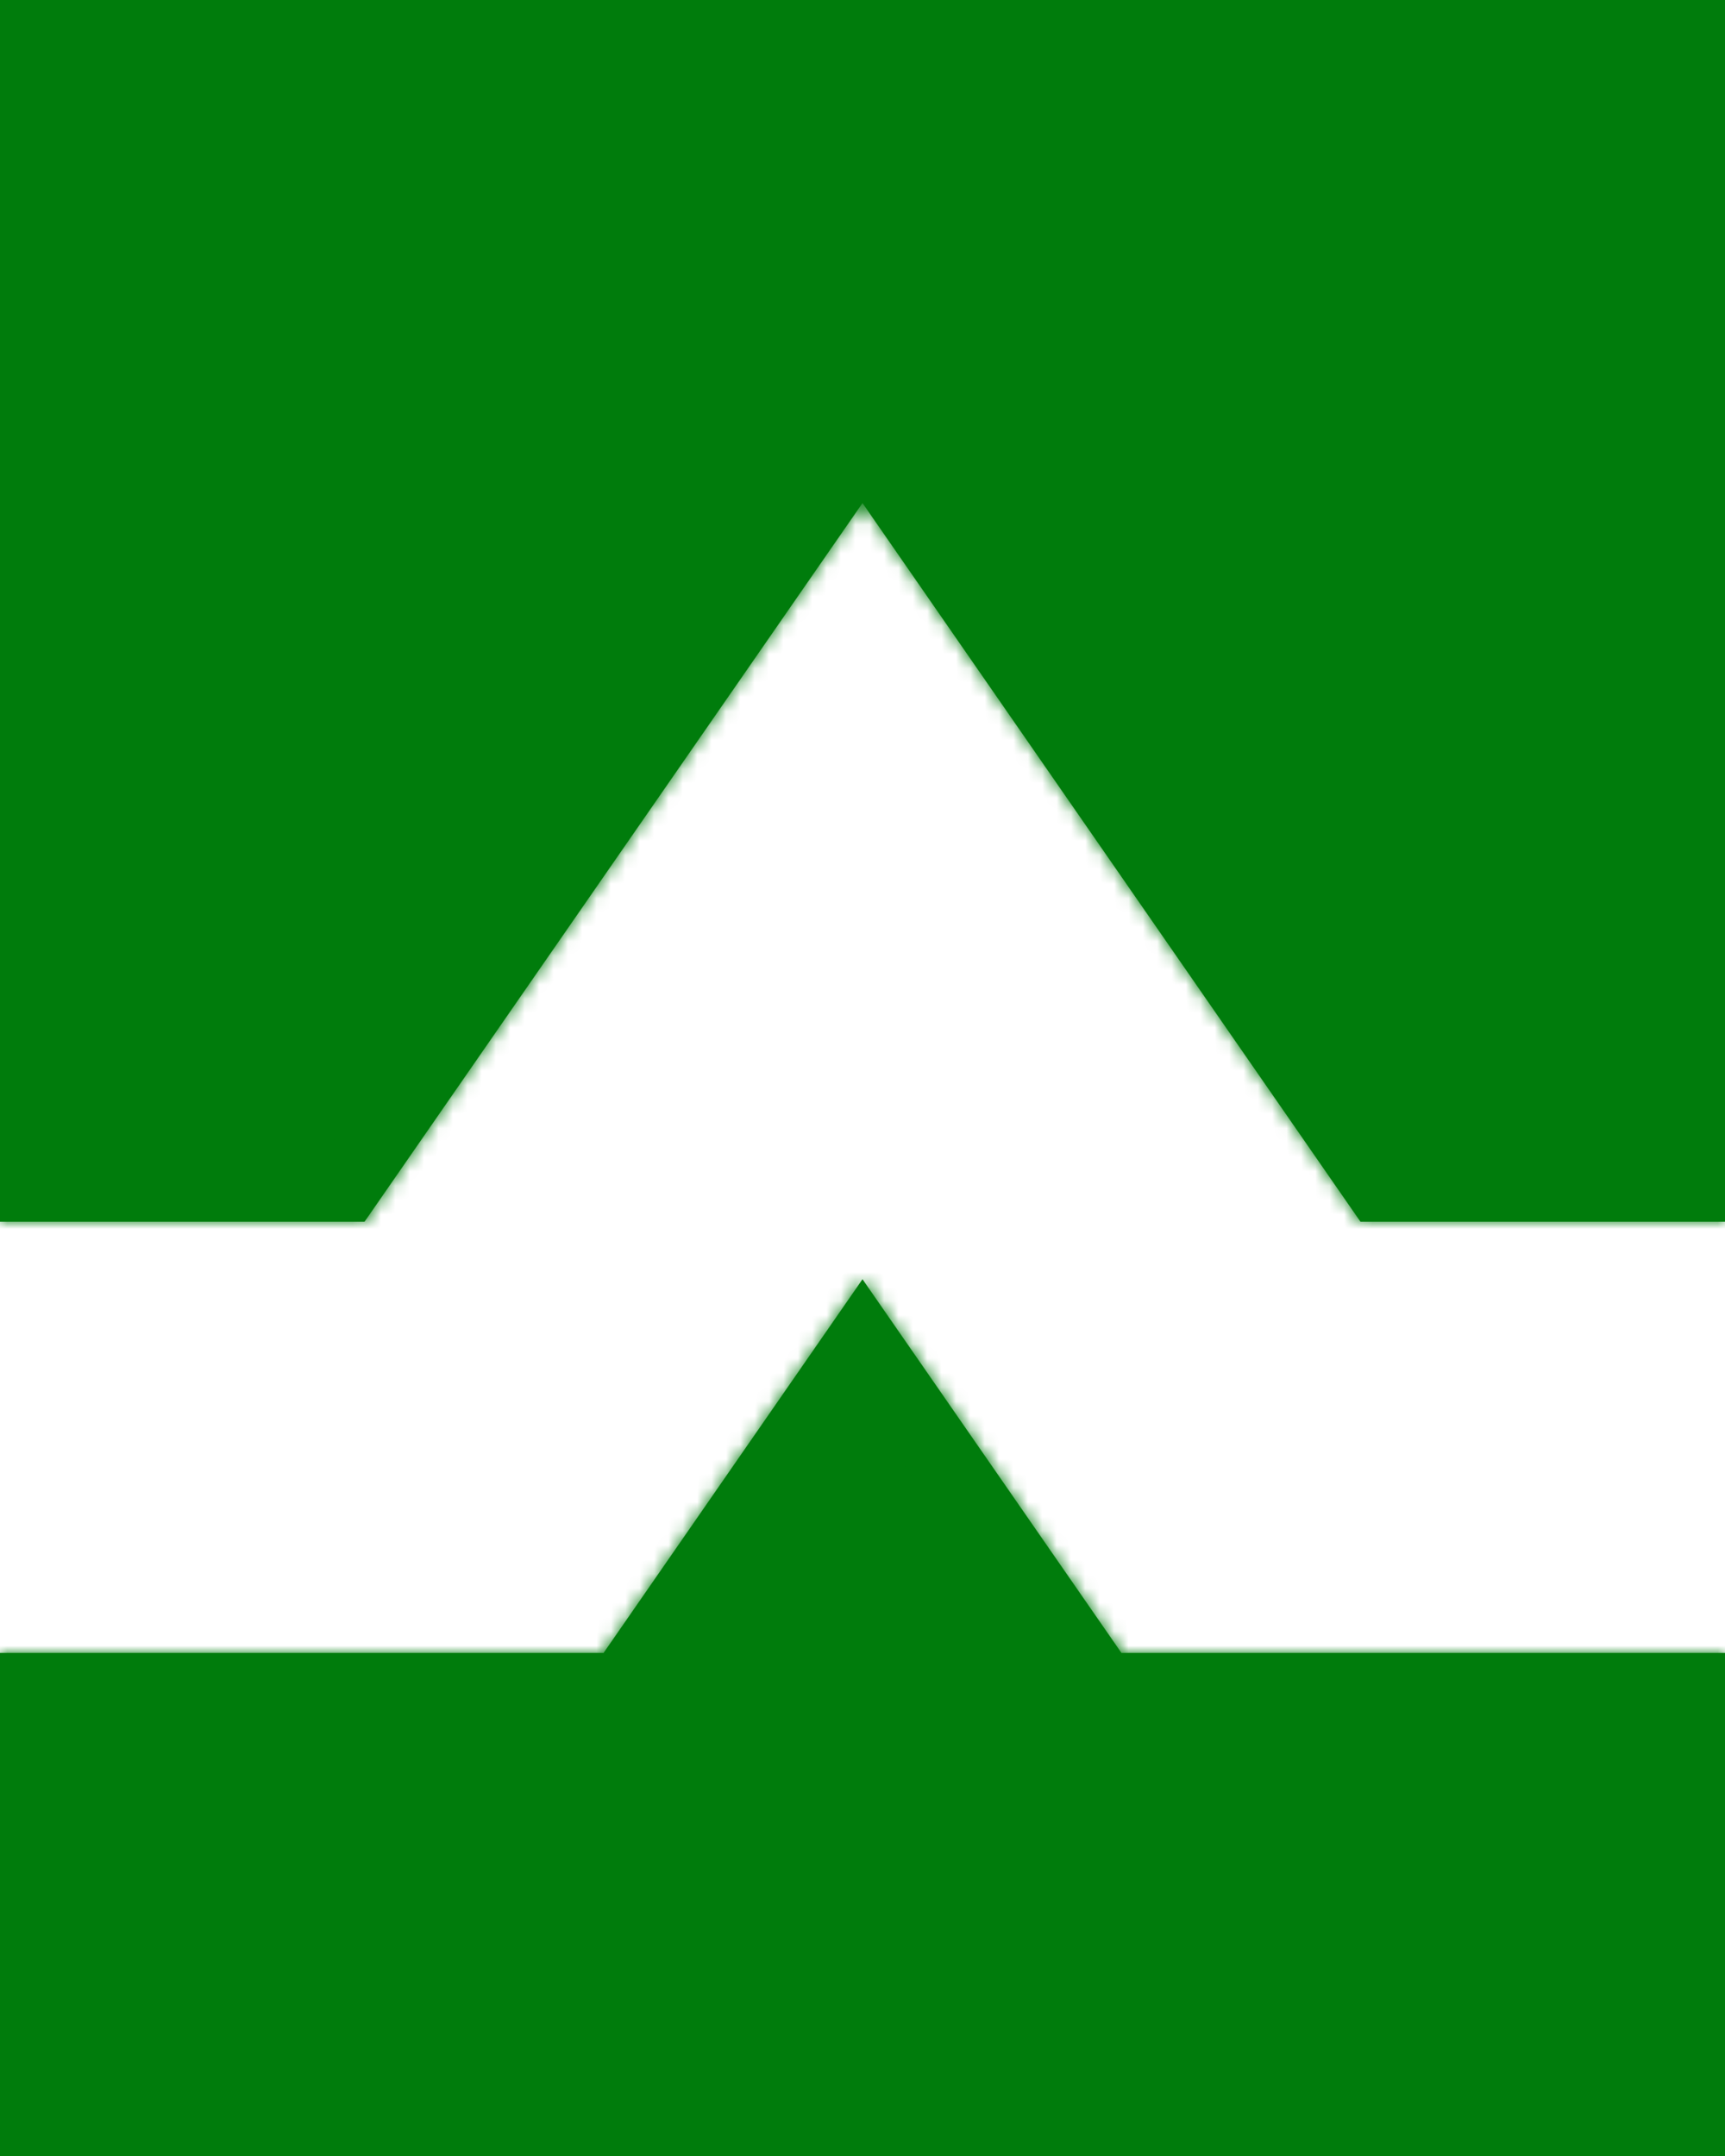 <svg width="120" height="150" viewBox="0 0 120 150" fill="none" xmlns="http://www.w3.org/2000/svg">
<mask id="path-1-inside-1_14_196" fill="white">
<path fill-rule="evenodd" clip-rule="evenodd" d="M0 115V150H120V115H78.013L60 89L41.987 115H0ZM120 85V0H0V85H25.359L60 35L94.641 85H120Z"/>
</mask>
<path fill-rule="evenodd" clip-rule="evenodd" d="M0 115V150H120V115H78.013L60 89L41.987 115H0ZM120 85V0H0V85H25.359L60 35L94.641 85H120Z" fill="#007C0C"/>
<path d="M0 150H-5V155H0V150ZM0 115V110H-5V115H0ZM120 150V155H125V150H120ZM120 115H125V110H120V115ZM78.013 115L73.903 117.847L75.395 120H78.013V115ZM60 89L64.11 86.153L60 80.22L55.89 86.153L60 89ZM41.987 115V120H44.605L46.097 117.847L41.987 115ZM120 0H125V-5H120V0ZM120 85V90H125V85H120ZM0 0V-5H-5V0H0ZM0 85H-5V90H0V85ZM25.359 85V90H27.978L29.469 87.847L25.359 85ZM60 35L64.11 32.153L60 26.22L55.89 32.153L60 35ZM94.641 85L90.531 87.847L92.022 90H94.641V85ZM5 150V115H-5V150H5ZM120 145H0V155H120V145ZM115 115V150H125V115H115ZM78.013 120H120V110H78.013V120ZM55.89 91.847L73.903 117.847L82.123 112.153L64.11 86.153L55.89 91.847ZM46.097 117.847L64.11 91.847L55.89 86.153L37.877 112.153L46.097 117.847ZM0 120H41.987V110H0V120ZM115 0V85H125V0H115ZM0 5H120V-5H0V5ZM5 85V0H-5V85H5ZM25.359 80H0V90H25.359V80ZM55.89 32.153L21.249 82.153L29.469 87.847L64.11 37.847L55.89 32.153ZM98.751 82.153L64.11 32.153L55.89 37.847L90.531 87.847L98.751 82.153ZM120 80H94.641V90H120V80Z" fill="#007C0C" mask="url(#path-1-inside-1_14_196)"/>
</svg>
